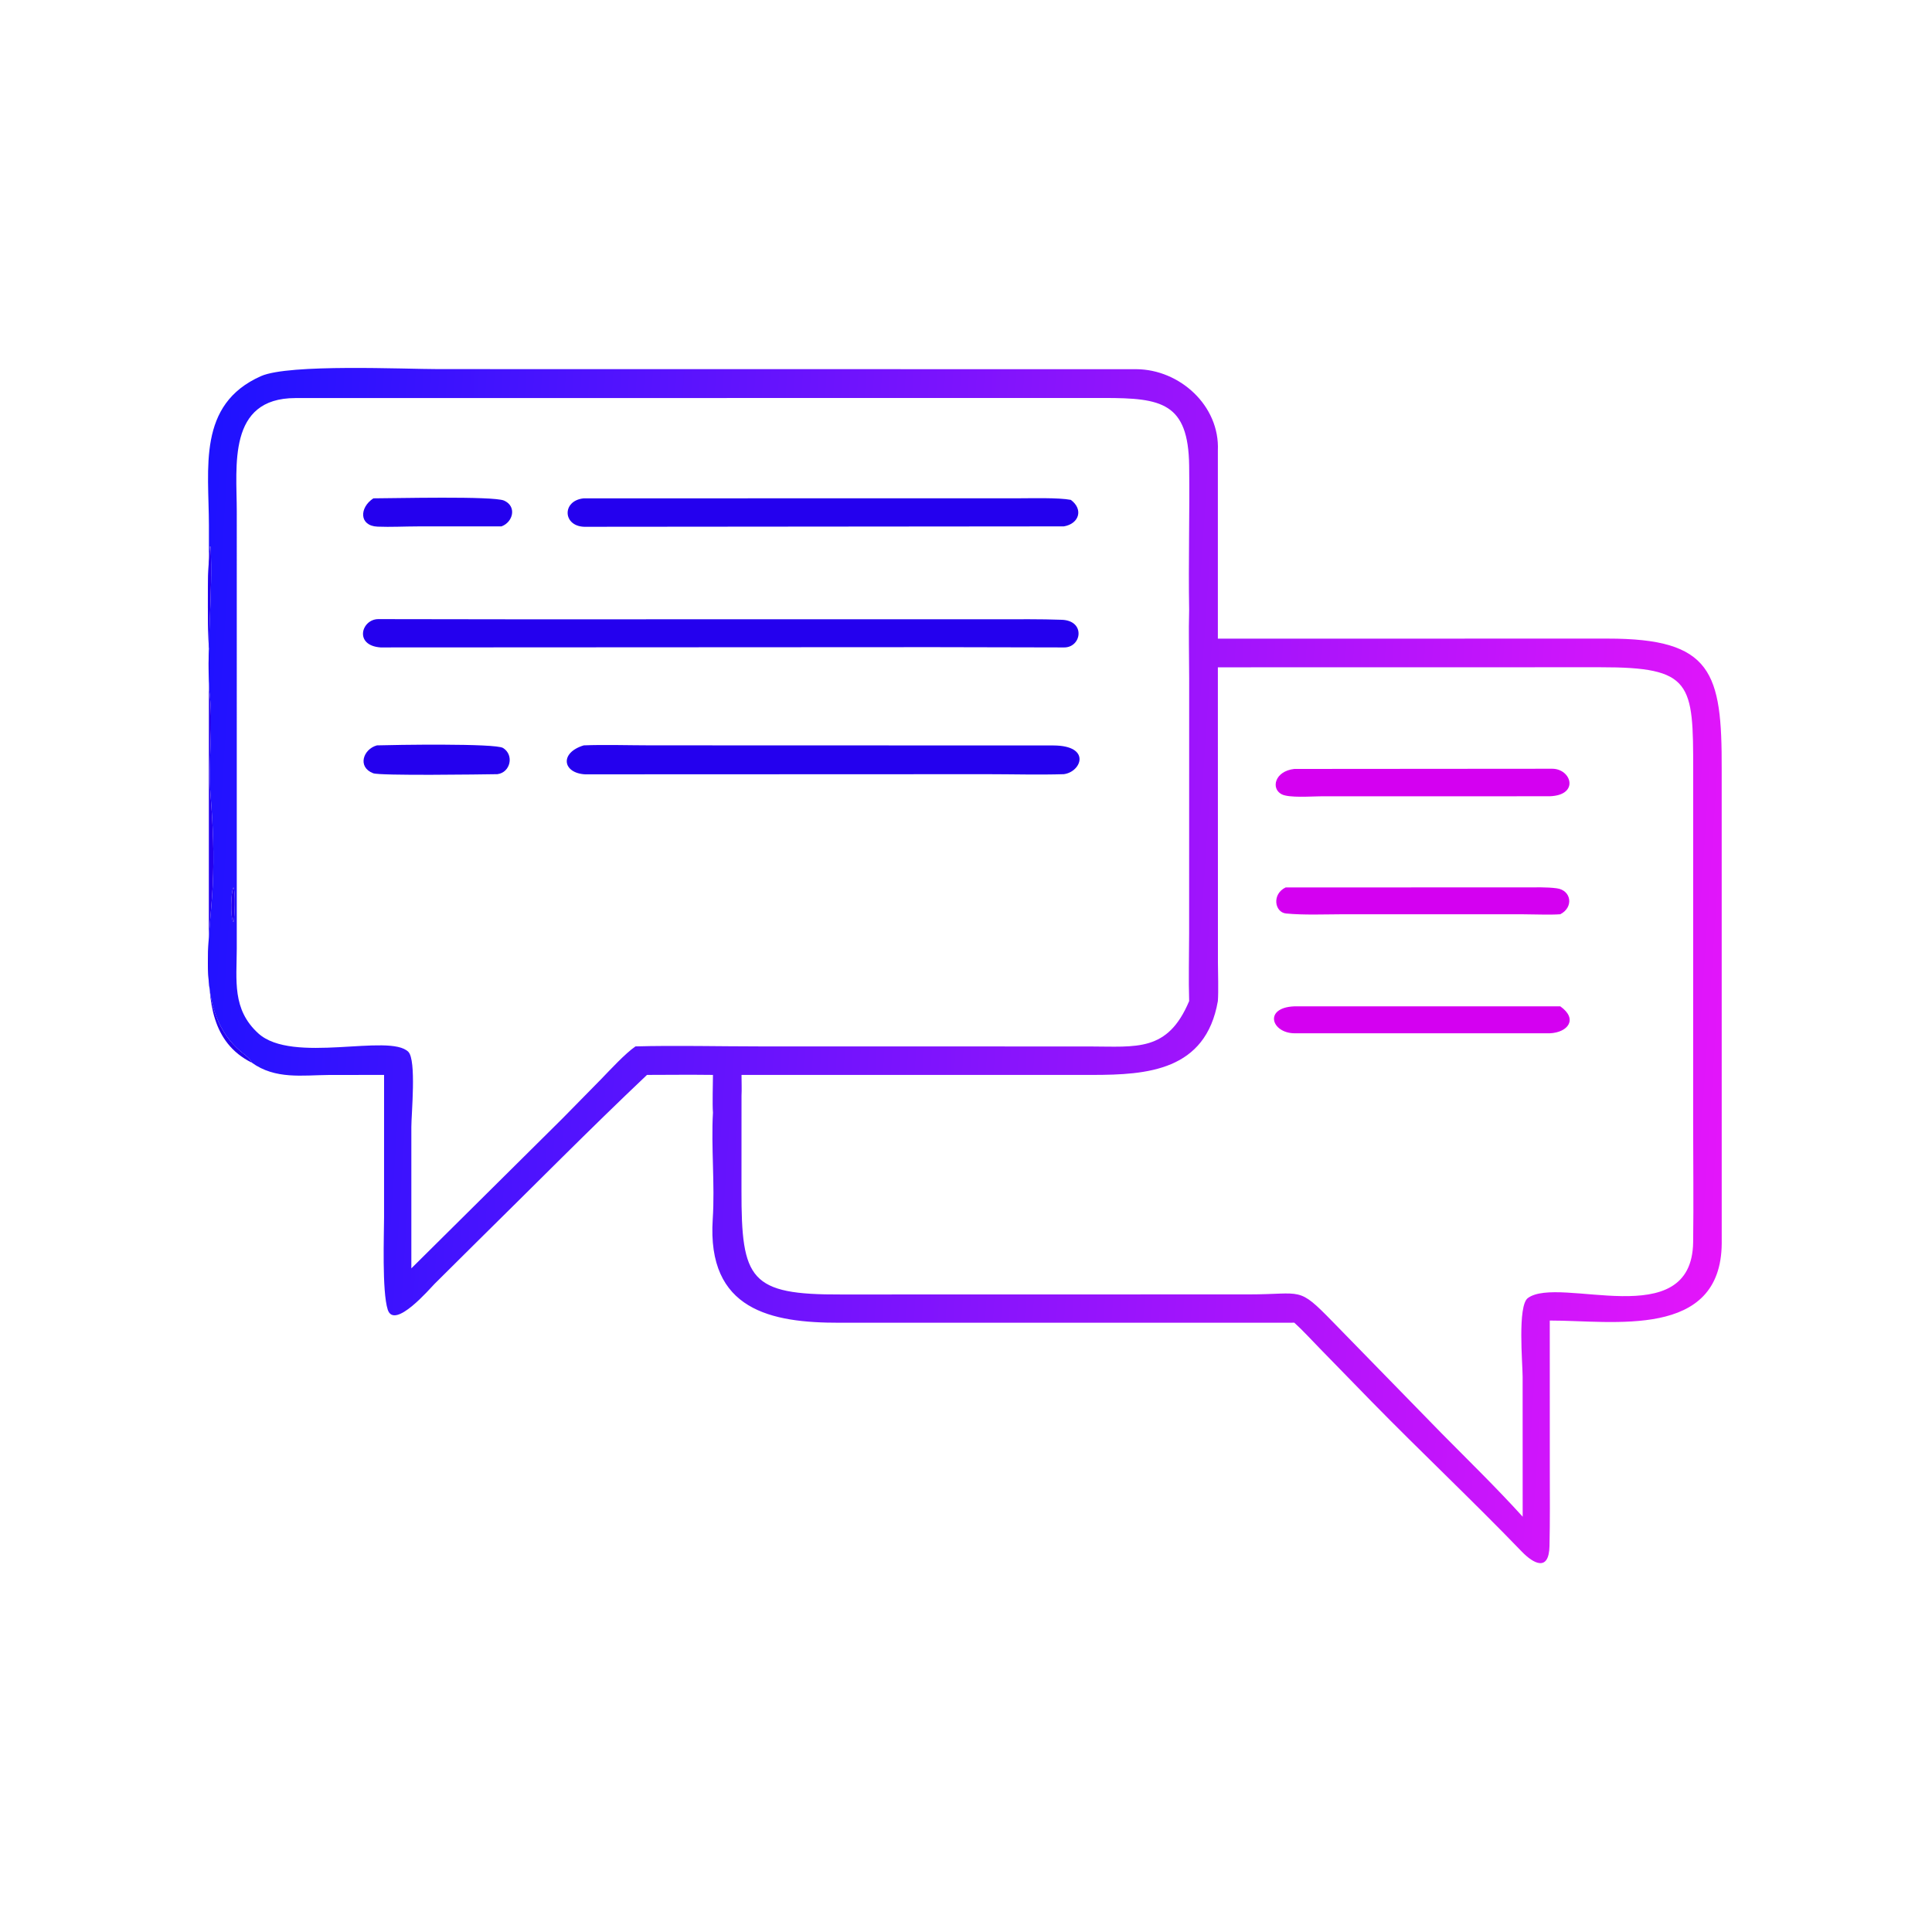 <?xml version="1.0" encoding="UTF-8"?> <svg xmlns="http://www.w3.org/2000/svg" xmlns:xlink="http://www.w3.org/1999/xlink" height="1024" viewBox="0 0 1024 1024" width="1024"><linearGradient id="a" gradientUnits="userSpaceOnUse" x1="47.643" x2="460.625" y1="235.463" y2="262.912"><stop offset="0" stop-color="#1e12ff"></stop><stop offset="1" stop-color="#e415fa"></stop></linearGradient><g transform="scale(2)"><path d="m55.362 177.684.001-38.479c-.01-15.118-3.135-32.026 13.809-39.531 7.433-3.292 38.06-1.855 47.078-1.856l184.879.023c11.464.048 22.159 9.634 21.617 21.574v49.833l103.314-.013c27.713-.014 30.284 8.966 30.209 34.6l.007 125.675c-.196 25.497-28.872 20.416-45.572 20.448l.011 39.576c.004 6.725.069 13.472-.083 20.192-.154 6.835-4.183 4.742-7.385 1.42-12.98-13.462-26.639-26.316-39.719-39.673l-13.634-13.985c-1.979-2.023-4.841-5.136-6.888-6.96l-120.483.012c-18.133.036-35.225-3.294-33.641-27.456.602-9.187-.46-19.133.06-28.233-.188-2.126-.007-7.61 0-9.99-5.802-.074-11.674-.014-17.481 0-15.188 14.366-30.178 29.584-45.119 44.277l-11.169 11.093c-1.184 1.185-10.658 12.295-12.418 6.844-1.559-4.828-.975-20.163-.976-24.419l.005-37.795-14.705.02c-6.91.053-14.106 1.238-20.369-3.276-.322-.991-1.796-2.034-2.698-2.771-12.621-10.328-8.326-29.844-7.641-44.087.4-8.312.085-15.737-.567-24.001-.709-8.978.849-18.762-.356-27.812-.684-12.333 1.019-25.868.355-38.041l-.197-.109c-.86 9.735-.512 22.801-.028 32.479zm259.775-16.143c-.224-12.67.169-25.414.004-38.101-.219-16.768-7.37-17.964-22.471-17.972l-214.4.023c-18.046.027-15.52 18.036-15.522 30.004l-.001 115.856c-.022 8.488-1.275 16.136 5.695 22.494 9.045 8.252 34.775-.098 39.767 4.897 2.185 2.186.803 16.472.802 19.858l-.001 37.528 40.044-39.715 10.242-10.421c2.31-2.386 6.438-6.859 9.111-8.685 10.386-.289 22.263 0 32.747 0l87.628.017c12.453.016 20.66 1.52 26.355-12.03-.184-5.656-.014-12.086-.006-17.802l.013-67.671c-.005-5.954-.177-12.394-.007-18.28zm7.61 15.306.018 78.263c.013 2.814.178 7.499-.018 10.184-3.216 18.505-18.77 19.558-33.196 19.571l-93.039-.003c.001 1.502.089 4.061 0 5.474l-.011 25.179c-.031 23.652 2.209 27.642 26.445 27.535l108.106-.022c14.25.002 12.82-2.312 22.138 7.259l28.877 29.59c7.235 7.316 14.547 14.433 21.459 22.062l-.013-37.108c-.006-3.497-1.388-18.79 1.382-20.83 8.345-6.146 43.484 9.712 43.809-14.834.14-10.532.002-21.081 0-31.615l.009-93.309c.016-23.287-.239-27.446-24.649-27.416zm-260.872 58.329c-.712 1.174-.875 8.124 0 9.197.33-1.237.566-8.192 0-9.197z" fill="url(#a)"></path><g fill="#2400ee"><path d="m281.924 139.495-126.585.108c-6.246.219-6.614-6.946-.64-7.537l115.042-.012c3.617.001 10.8-.213 14.047.419 3.416 2.561 2.138 6.357-1.864 7.022z"></path><path d="m132.896 139.495-22.234.007c-3.499.004-7.134.204-10.601.064-4.946-.198-4.847-5.068-1.111-7.5 5.191-.003 31.799-.657 34.626.592 3.448 1.524 2.396 5.716-.68 6.837z"></path><path d="m55.362 177.684.217-.42c-.484-9.678-.832-22.744.028-32.479l.197.109c.665 12.173-1.038 25.708-.355 38.041 1.205 9.05-.353 18.834.356 27.812.652 8.264.967 15.689.567 24.001-.685 14.243-4.981 33.759 7.641 44.087.901.737 2.376 1.78 2.698 2.771-10.724-5.326-11.405-16.552-11.368-26.596z"></path><path d="m247.375 171.502-146.517.074c-7.121-.518-5.074-7.511-.581-7.503l34.251.048 129.491-.003c5.762 0 11.603-.08 17.365.131 6.4.234 5.24 7.367.607 7.33z"></path><path d="m131.813 205.163c-4.397.071-31.082.454-32.914-.244-4.252-1.621-2.688-6.366.985-7.387 4.372-.138 31.368-.584 33.424.688 3.007 1.86 1.968 6.512-1.495 6.943z"></path><path d="m281.924 205.163c-6.281.208-13.909.007-20.303.005l-106.544.041c-5.988-.327-6.859-5.708-.378-7.677 5.187-.223 12.286-.008 17.622-.007l106.887.031c10.043.056 7.397 7.007 2.716 7.607z"></path></g><path d="m410.705 211.017-60.961.016c-2.321.016-8.145.458-10.083-.541-2.912-1.501-1.862-6.128 3.346-6.715l68.336-.052c5.107.009 7.29 7.007-.638 7.292z" fill="#d400f1"></path><path d="m61.875 244.373c-.875-1.073-.712-8.023 0-9.197.566 1.005.33 7.96 0 9.197z" fill="#2400ee"></path><path d="m413.493 242.285c-2.492.204-7.046.017-9.729.013l-47.925-.008c-4.757.014-10.351.25-15.022-.207-3.026-.296-3.826-5.139-.1-6.907l63.364-.006c2.703.001 5.846-.119 8.496.244 3.891.534 4.5 5.052.916 6.871z" fill="#d400f1"></path><path d="m410.705 273.833h-67.59c-6.207-.026-8.319-6.8-.108-7.141h70.486c4.758 3.37 2.056 6.929-2.788 7.141z" fill="#d400f1"></path></g></svg> 